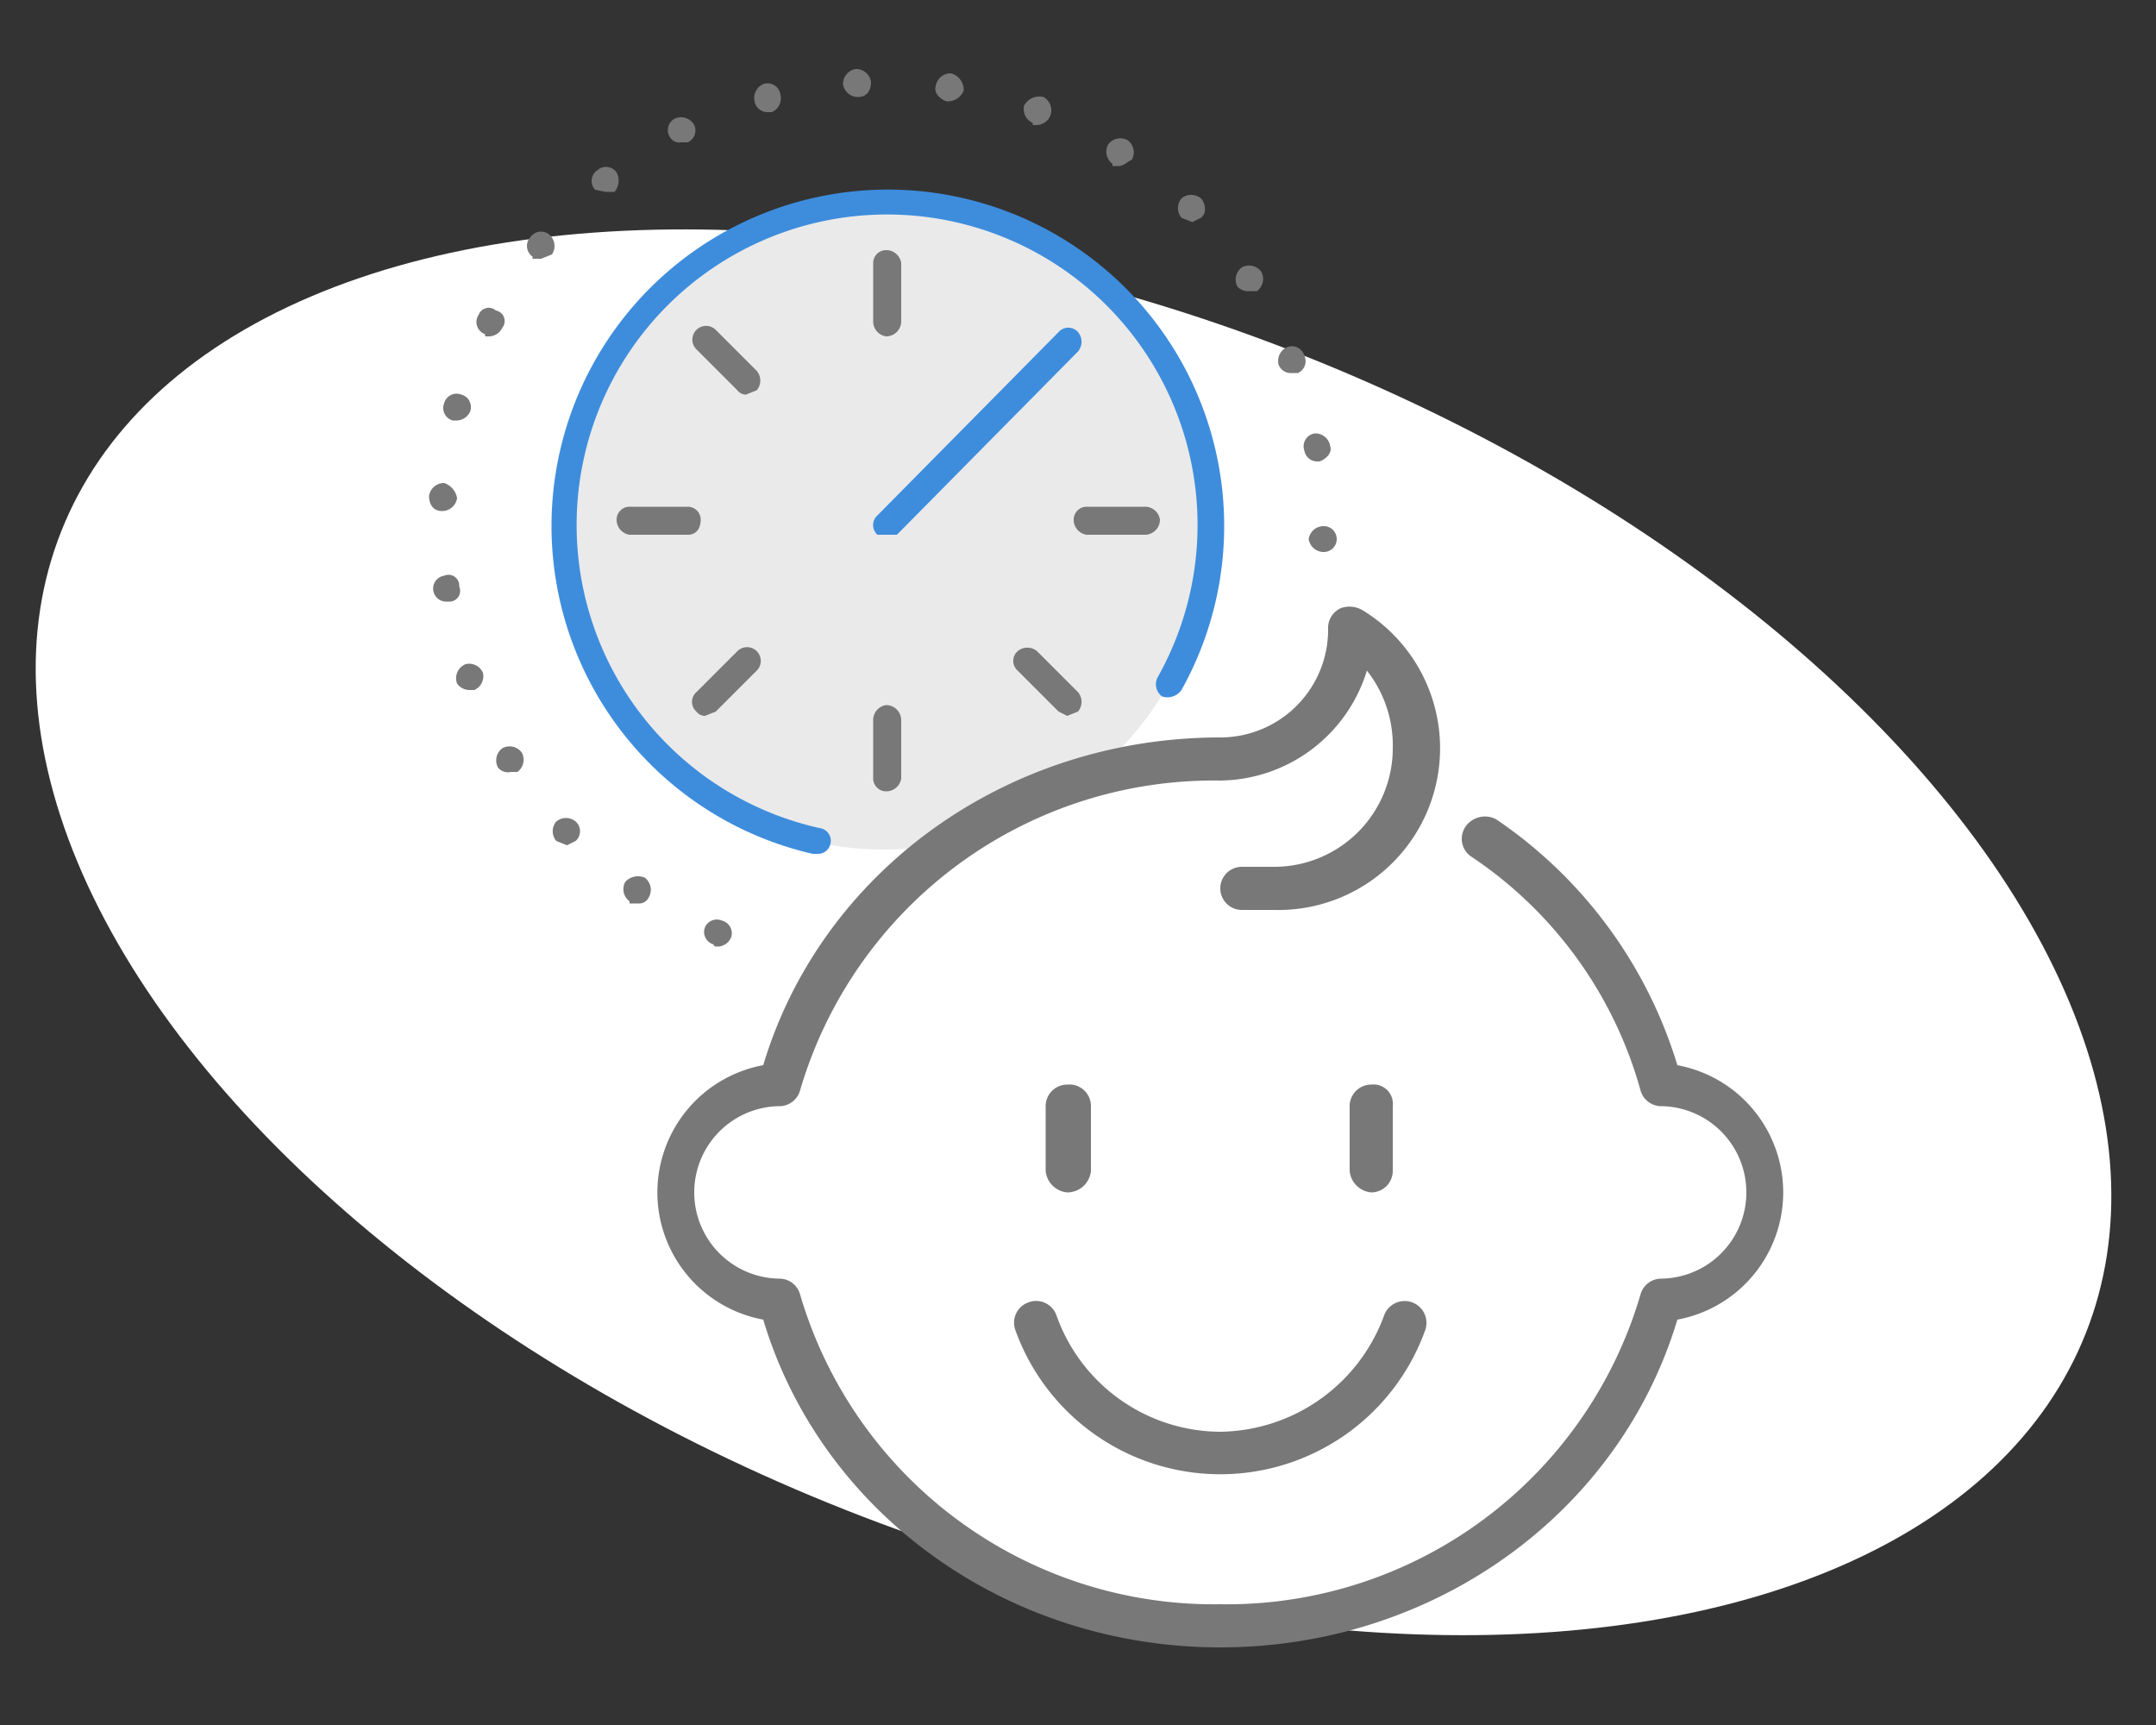 <svg id="Layer_1" data-name="Layer 1" xmlns="http://www.w3.org/2000/svg" viewBox="0 0 100 80" width="100px"><rect x="0" y="0" width="100" height="80" fill="#333333" stroke="none"/><defs><style>.cls-1{fill:#fff;}.cls-2{fill:#eaeaea;}.cls-3{fill:#787878;}.cls-4{fill:#3e8ddd;}</style></defs><ellipse class="cls-1" cx="49.8" cy="43.3" rx="28.8" ry="50.5" transform="translate(-8.8 73.6) rotate(-68.4)"/><circle class="cls-2" cx="41" cy="24.2" r="15.2"/><path class="cls-3" d="M41.1,15.6a.7.7,0,0,1-.6-.7V12.2a.6.6,0,0,1,.6-.6.7.7,0,0,1,.7.6v2.7A.7.7,0,0,1,41.1,15.6Z"/><path class="cls-3" d="M41.1,36.7a.6.6,0,0,1-.6-.6V33.4a.7.7,0,0,1,.6-.7.7.7,0,0,1,.7.7v2.7A.7.7,0,0,1,41.1,36.7Z"/><path class="cls-3" d="M31.9,24.8H29.2a.7.7,0,0,1-.6-.7.6.6,0,0,1,.6-.6h2.7a.6.6,0,0,1,.6.6C32.5,24.5,32.3,24.8,31.9,24.8Z"/><path class="cls-3" d="M53.1,24.8H50.4a.7.7,0,0,1-.6-.7.6.6,0,0,1,.6-.6h2.7a.7.7,0,0,1,.7.6A.7.7,0,0,1,53.1,24.8Z"/><path class="cls-3" d="M34.6,18.3a.5.5,0,0,1-.4-.2l-1.9-1.9a.6.6,0,0,1,.9-.9l1.9,1.9a.7.7,0,0,1,0,.9Z"/><path class="cls-3" d="M49.5,33.2l-.4-.2-1.9-1.9a.6.6,0,0,1,0-.9.7.7,0,0,1,.9,0L50,32.1a.7.7,0,0,1,0,.9Z"/><path class="cls-3" d="M32.7,33.2a.5.5,0,0,1-.4-.2.6.6,0,0,1,0-.9l1.9-1.9a.6.6,0,1,1,.9.9L33.2,33Z"/><path class="cls-4" d="M41.1,24.8h-.4a.6.6,0,0,1,0-.9l8.4-8.5a.6.6,0,0,1,.9,0,.7.7,0,0,1,0,.9l-8.4,8.5Z"/><path class="cls-4" d="M37.9,39.6h-.2a15.6,15.6,0,1,1,17.1-7.6.8.8,0,0,1-.9.3.7.7,0,0,1-.2-.9,14.4,14.4,0,1,0-15.7,7,.6.6,0,0,1,.5.8A.6.6,0,0,1,37.9,39.6Z"/><path class="cls-3" d="M33.1,43.8h0a.6.6,0,0,1-.4-.8h0a.6.6,0,0,1,.8-.3h0a.6.6,0,0,1,.4.8h0a.7.7,0,0,1-.6.4h0C33.2,43.9,33.1,43.9,33.1,43.8Zm-3.9-2h0a.7.7,0,0,1-.2-.9h0a.8.8,0,0,1,.9-.2h0a.7.7,0,0,1,.2.9h0a.5.5,0,0,1-.5.3h-.4ZM25.8,39a.7.7,0,0,1,0-.9h0a.7.7,0,0,1,.9,0h0a.6.6,0,0,1,0,.9h0l-.4.2h0Zm-2.7-3.4a.7.7,0,0,1,.2-.9h0a.7.7,0,0,1,.9.2h0a.7.7,0,0,1-.2.9h-.3A.6.6,0,0,1,23.1,35.6Zm-1.9-3.9h0a.7.7,0,0,1,.4-.9h0a.7.7,0,0,1,.8.4h0a.7.7,0,0,1-.4.8h-.2A.7.7,0,0,1,21.2,31.7Zm-1.1-4.3a.6.6,0,0,1,.5-.7h0a.5.5,0,0,1,.7.5h0a.5.5,0,0,1-.5.7h-.1A.6.6,0,0,1,20.1,27.4Zm41.3-1.8a.7.7,0,0,1-.7-.6h0a.7.7,0,0,1,.7-.6h0a.6.6,0,0,1,.6.6h0a.6.6,0,0,1-.6.6ZM20.5,23.7c-.4,0-.6-.3-.6-.7h0a.7.7,0,0,1,.7-.6h0a.9.9,0,0,1,.6.7h0a.7.7,0,0,1-.7.6Zm40-2.8a.6.6,0,0,1,.5-.8h0a.7.7,0,0,1,.7.6h0c.1.3-.2.6-.5.7h-.1A.6.6,0,0,1,60.5,20.9ZM21,19.5a.6.6,0,0,1-.4-.8h0a.6.6,0,0,1,.8-.4h0a.6.6,0,0,1,.4.8h0a.7.7,0,0,1-.6.4H21Zm38.3-2.6a.7.7,0,0,1,.4-.8h0a.6.6,0,0,1,.8.4h0a.6.6,0,0,1-.3.8h-.3A.6.6,0,0,1,59.3,16.9ZM22.5,15.5a.6.6,0,0,1-.3-.9h0a.5.5,0,0,1,.8-.2h0a.5.5,0,0,1,.3.8h0a.7.7,0,0,1-.6.4h-.2Zm34.9-2.2a.7.7,0,0,1,.2-.9h0a.7.7,0,0,1,.9.2h0a.7.7,0,0,1-.2.9H58A.7.7,0,0,1,57.4,13.3ZM24.7,11.9a.6.6,0,0,1-.1-.9h0a.6.6,0,0,1,.9-.1h0a.7.7,0,0,1,.1.9h0l-.5.2h-.4Zm30.1-1.8a.7.7,0,0,1,0-.9h0a.7.7,0,0,1,.9,0h0c.2.2.3.7,0,.9h0l-.4.2h0ZM27.6,8.8a.6.6,0,0,1,.1-.9h0a.6.6,0,0,1,.9.1h0a.8.8,0,0,1-.1.9h-.4Zm24-1.2a.7.7,0,0,1-.2-.9h0a.7.7,0,0,1,.9-.2h0a.7.7,0,0,1,.2.9h0c-.2.1-.4.3-.6.3h-.3ZM31.1,6.4a.6.6,0,0,1,.2-.9h0a.7.7,0,0,1,.9.3h0a.6.6,0,0,1-.3.8h-.3A.5.5,0,0,1,31.1,6.4Zm16.8-.7a.7.7,0,0,1-.4-.8h0a.8.8,0,0,1,.9-.4h0a.7.7,0,0,1,.3.9h0a.7.7,0,0,1-.6.4h-.2ZM35,4.7a.7.7,0,0,1,.4-.8h0a.6.6,0,0,1,.8.5h0a.7.7,0,0,1-.4.8h-.2A.6.6,0,0,1,35,4.7Zm8.9,0c-.3-.1-.6-.4-.5-.7h0a.7.7,0,0,1,.7-.6h0a.8.8,0,0,1,.6.8h0a.8.8,0,0,1-.7.5h-.1Zm-4.8-.8a.7.7,0,0,1,.6-.7h0a.7.7,0,0,1,.7.6h0c0,.4-.2.7-.6.7h0A.7.7,0,0,1,39.1,3.9Z"/><path class="cls-3" d="M64.6,54.3v-3a.9.9,0,0,0-1-1,1,1,0,0,0-1,1v3a1.1,1.1,0,0,0,1,1A1,1,0,0,0,64.6,54.3Zm-15.1,1a1.1,1.1,0,0,0,1.1-1v-3a1,1,0,0,0-1.1-1,1,1,0,0,0-1,1v3A1.1,1.1,0,0,0,49.5,55.3Zm-1.8,5.1a1,1,0,0,0-.6,1.3,10.1,10.1,0,0,0,19,0,1,1,0,0,0-1.9-.7,8.2,8.2,0,0,1-7.6,5.4A8.1,8.1,0,0,1,49,61,1,1,0,0,0,47.7,60.4Zm30.1-11A21.2,21.2,0,0,0,69.4,38a1.1,1.1,0,0,0-1.4.3,1,1,0,0,0,.2,1.4,19.2,19.2,0,0,1,7.9,10.9,1,1,0,0,0,.9.7,4,4,0,0,1,0,8,1,1,0,0,0-.9.7A20,20,0,0,1,56.6,74.4,20,20,0,0,1,37.1,60a1,1,0,0,0-.9-.7,4,4,0,0,1,0-8,1,1,0,0,0,.9-.7A20,20,0,0,1,56.6,36.2a7.2,7.2,0,0,0,6.8-5.1,5.6,5.6,0,0,1,1.2,3.6,5.5,5.5,0,0,1-5.5,5.5H57.6a1,1,0,0,0,0,2h1.5a7.5,7.5,0,0,0,4.1-13.9,1.2,1.2,0,0,0-1-.1,1,1,0,0,0-.6.9,5,5,0,0,1-5,5.1c-9.9,0-18.5,6.2-21.2,15.2a6,6,0,0,0,0,11.8c2.7,9,11.3,15.2,21.2,15.2s18.5-6.2,21.2-15.2a6,6,0,0,0,0-11.8Z"/></svg>